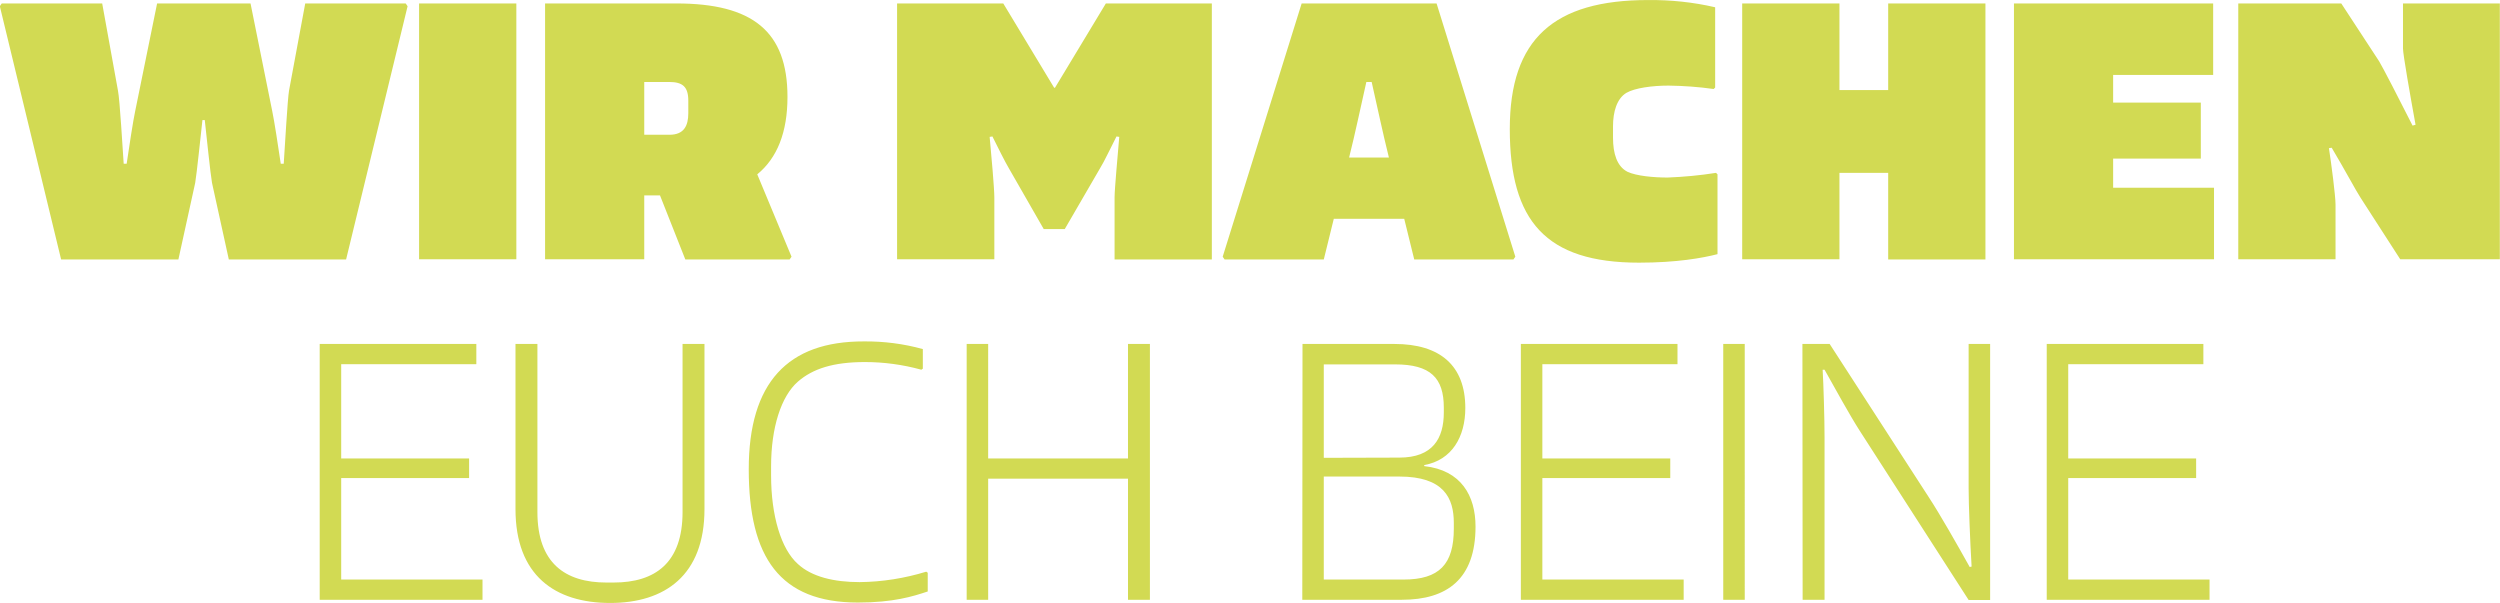 <?xml version="1.0" encoding="UTF-8"?>
<!-- Generator: Adobe Illustrator 27.8.0, SVG Export Plug-In . SVG Version: 6.00 Build 0)  -->
<svg xmlns="http://www.w3.org/2000/svg" xmlns:xlink="http://www.w3.org/1999/xlink" version="1.1" id="Ebene_1" x="0px" y="0px" viewBox="0 0 1174.7 283.3" style="enable-background:new 0 0 1174.7 283.3;" xml:space="preserve">
<style type="text/css">
	.st0{fill:#D2DA53;}
</style>
<g id="Gruppe_54" transform="translate(190.62 1.62)">
	<path id="Pfad_12" class="st0" d="M-30.3,270.7V223h60.1v-9.2h-60.1v-44.3h63.5V160h-73.6v120.2h76.5v-9.5H-30.3z M51.6,237.6   c0,31.1,18.5,44.1,44.5,44.1c25.7,0,44.3-13,44.3-44.1V160h-10.3v79c0,23.8-12.8,33.1-32.4,33.1h-3.4c-19.4,0-32.4-9.2-32.4-33.1   v-79H51.6V237.6z M161.2,218.9c0,41.4,14.6,62.6,51.3,62.6c16.7,0,25.9-2.9,32.8-5.2v-8.8l-0.7-0.5c-10.1,3.1-20.7,4.8-31.3,4.9   c-12.1,0-22.5-2.5-29-8.5c-7.9-7-12.6-22.7-12.6-41.6v-4.3c0-18.2,4.7-32.9,12.6-39.8c7-6.1,16.7-9.2,31.5-9.2   c8.9,0,17.8,1.2,26.5,3.6l0.7-0.5v-9.2c-9-2.5-18.4-3.7-27.7-3.6C179.5,158.7,161.2,178.2,161.2,218.9 M339.4,160v53.8h-65.7V160   h-10.1v120.2h10.1v-56.9h65.7v56.9h10.3V160H339.4z M421.3,280.2h46.8c21.2,0,34.6-9.7,34.6-34.4c0-14.4-6.7-26.5-24.1-28.4v-0.5   c13-2.3,19.3-13.3,19.3-26.8c0-20-11.9-30.1-33.3-30.1h-43.2L421.3,280.2L421.3,280.2z M431.4,213.5v-43.9h33.5   c16.6,0,22.9,6.3,22.9,20.3v2.3c0,12.2-5.2,21.2-20.9,21.2L431.4,213.5L431.4,213.5z M431.4,270.7v-48.4h35.5   c20.9,0,25.6,10.1,25.6,21.8v2.7c0,16.7-6.8,23.9-23.6,23.9H431.4z M534.1,270.7V223h60.1v-9.2h-60.1v-44.3h63.5V160H524v120.2   h76.5v-9.5H534.1z M619.1,280.2h10.1V160h-10.1V280.2z M656.4,280.2h10.3v-76.1c0-9-0.5-25.4-0.9-32h0.9   c4.7,8.3,11.7,21.2,16.6,28.8l51.1,79.4h10.1V160h-10.1v67.9c0,7.6,0.7,25,1.4,36.7l-0.9,0.2c-5.9-10.6-14-24.8-19.1-32.6   L669.1,160h-12.8L656.4,280.2z M781.2,270.7V223h60.1v-9.2h-60.1v-44.3h63.5V160h-73.6v120.2h76.5v-9.5H781.2z"></path>
	<path id="Pfad_13" class="st0" d="M0,0h-47.2l-7.6,40.9c-0.7,3.8-2,27.2-2.5,34.4h-1.4c-1.1-7.6-3.1-20.5-4-24.7L-72.9,0h-43.9   l-10.3,50.6c-0.9,4.1-2.9,17.1-4,24.7h-1.4c-0.5-6.7-1.8-30.1-2.7-34.4L-142.6,0h-47.2l-0.9,1.3l28.8,119h55.1l7.9-36   c0.7-4,2.7-23.2,3.4-29.5h1.1c0.7,6.3,2.7,25.7,3.4,29.5l7.9,36H-28L0.9,1.3L0,0z M6.3,120.2H52V0H6.3V120.2z M165.2,80.3   c9.4-7.7,14.2-19.8,14.2-36.4C179.4,13.1,163,0,127.2,0H65.5v120.2h46.6v-30h7.4l11.9,30.1h49l0.9-1.3L165.2,80.3z M112.1,36.9   h11.7c6.3,0,9,2.2,9,8.8v5.9c0,5.8-2,10.1-8.8,10.1h-11.9L112.1,36.9L112.1,36.9z M230.9,120.2h45.7V91.1c0-4-1.4-20-2.2-28.4   l1.3-0.2c2.7,5.4,5.8,11.7,7.7,14.9l16.4,28.6h9.9l16.6-28.6c2-3.2,4.9-9.5,7.7-14.9l1.3,0.2c-0.7,8.5-2.2,24.5-2.2,28.4v29.2h45.7   V0H329l-23.9,39.6h-0.4L280.8,0h-49.9V120.2z M484.4,0H421l-37.1,119l0.9,1.3h46.6l4.7-19.1h33.1l4.7,19.1h46.6l0.9-1.3L484.4,0z    M453.9,36.9c2.5,11,5.2,23.9,8.1,35.5h-18.7c2.9-11.5,5.6-24.5,8.1-35.5H453.9z M518.8,59c0,43.2,16.9,62.8,60.7,62.8   c17.8,0,29.9-2.2,36.9-4V80.3l-0.7-0.7c-7.5,1.2-15.1,1.9-22.7,2.2c-6.5,0-14.6-0.7-18.9-2.7c-4.9-2.5-6.8-8.5-6.8-16v-5.4   c0-6.8,1.8-13,6.3-15.7c4-2.3,12.2-3.4,19.8-3.4c7.1,0.1,14.2,0.6,21.2,1.6l0.7-0.7V1.8c-10.3-2.4-20.9-3.5-31.5-3.4   C539.5-1.6,518.8,16.7,518.8,59 M696.6,0v40.7h-22.9V0H628v120.2h45.7V79.6h22.9v40.7h45.7V0H696.6z M802.3,86.6V72.9h41.2V46.6   h-41.2v-13h47V0h-93.6v120.2h94V86.6H802.3z M861.1,120.2h45.7V94.5c0-4.1-2-19.4-3.1-26.5l1.3-0.2c5.9,9.9,11.7,20.7,13.5,23.4   l18.7,29H984V0h-45.5v21.2c0,2.7,3.4,22.1,5.9,35.8l-1.4,0.4c-6.1-12.1-13.9-27.2-15.7-30.2L909.5,0h-48.4V120.2z"></path>
</g>
</svg>
